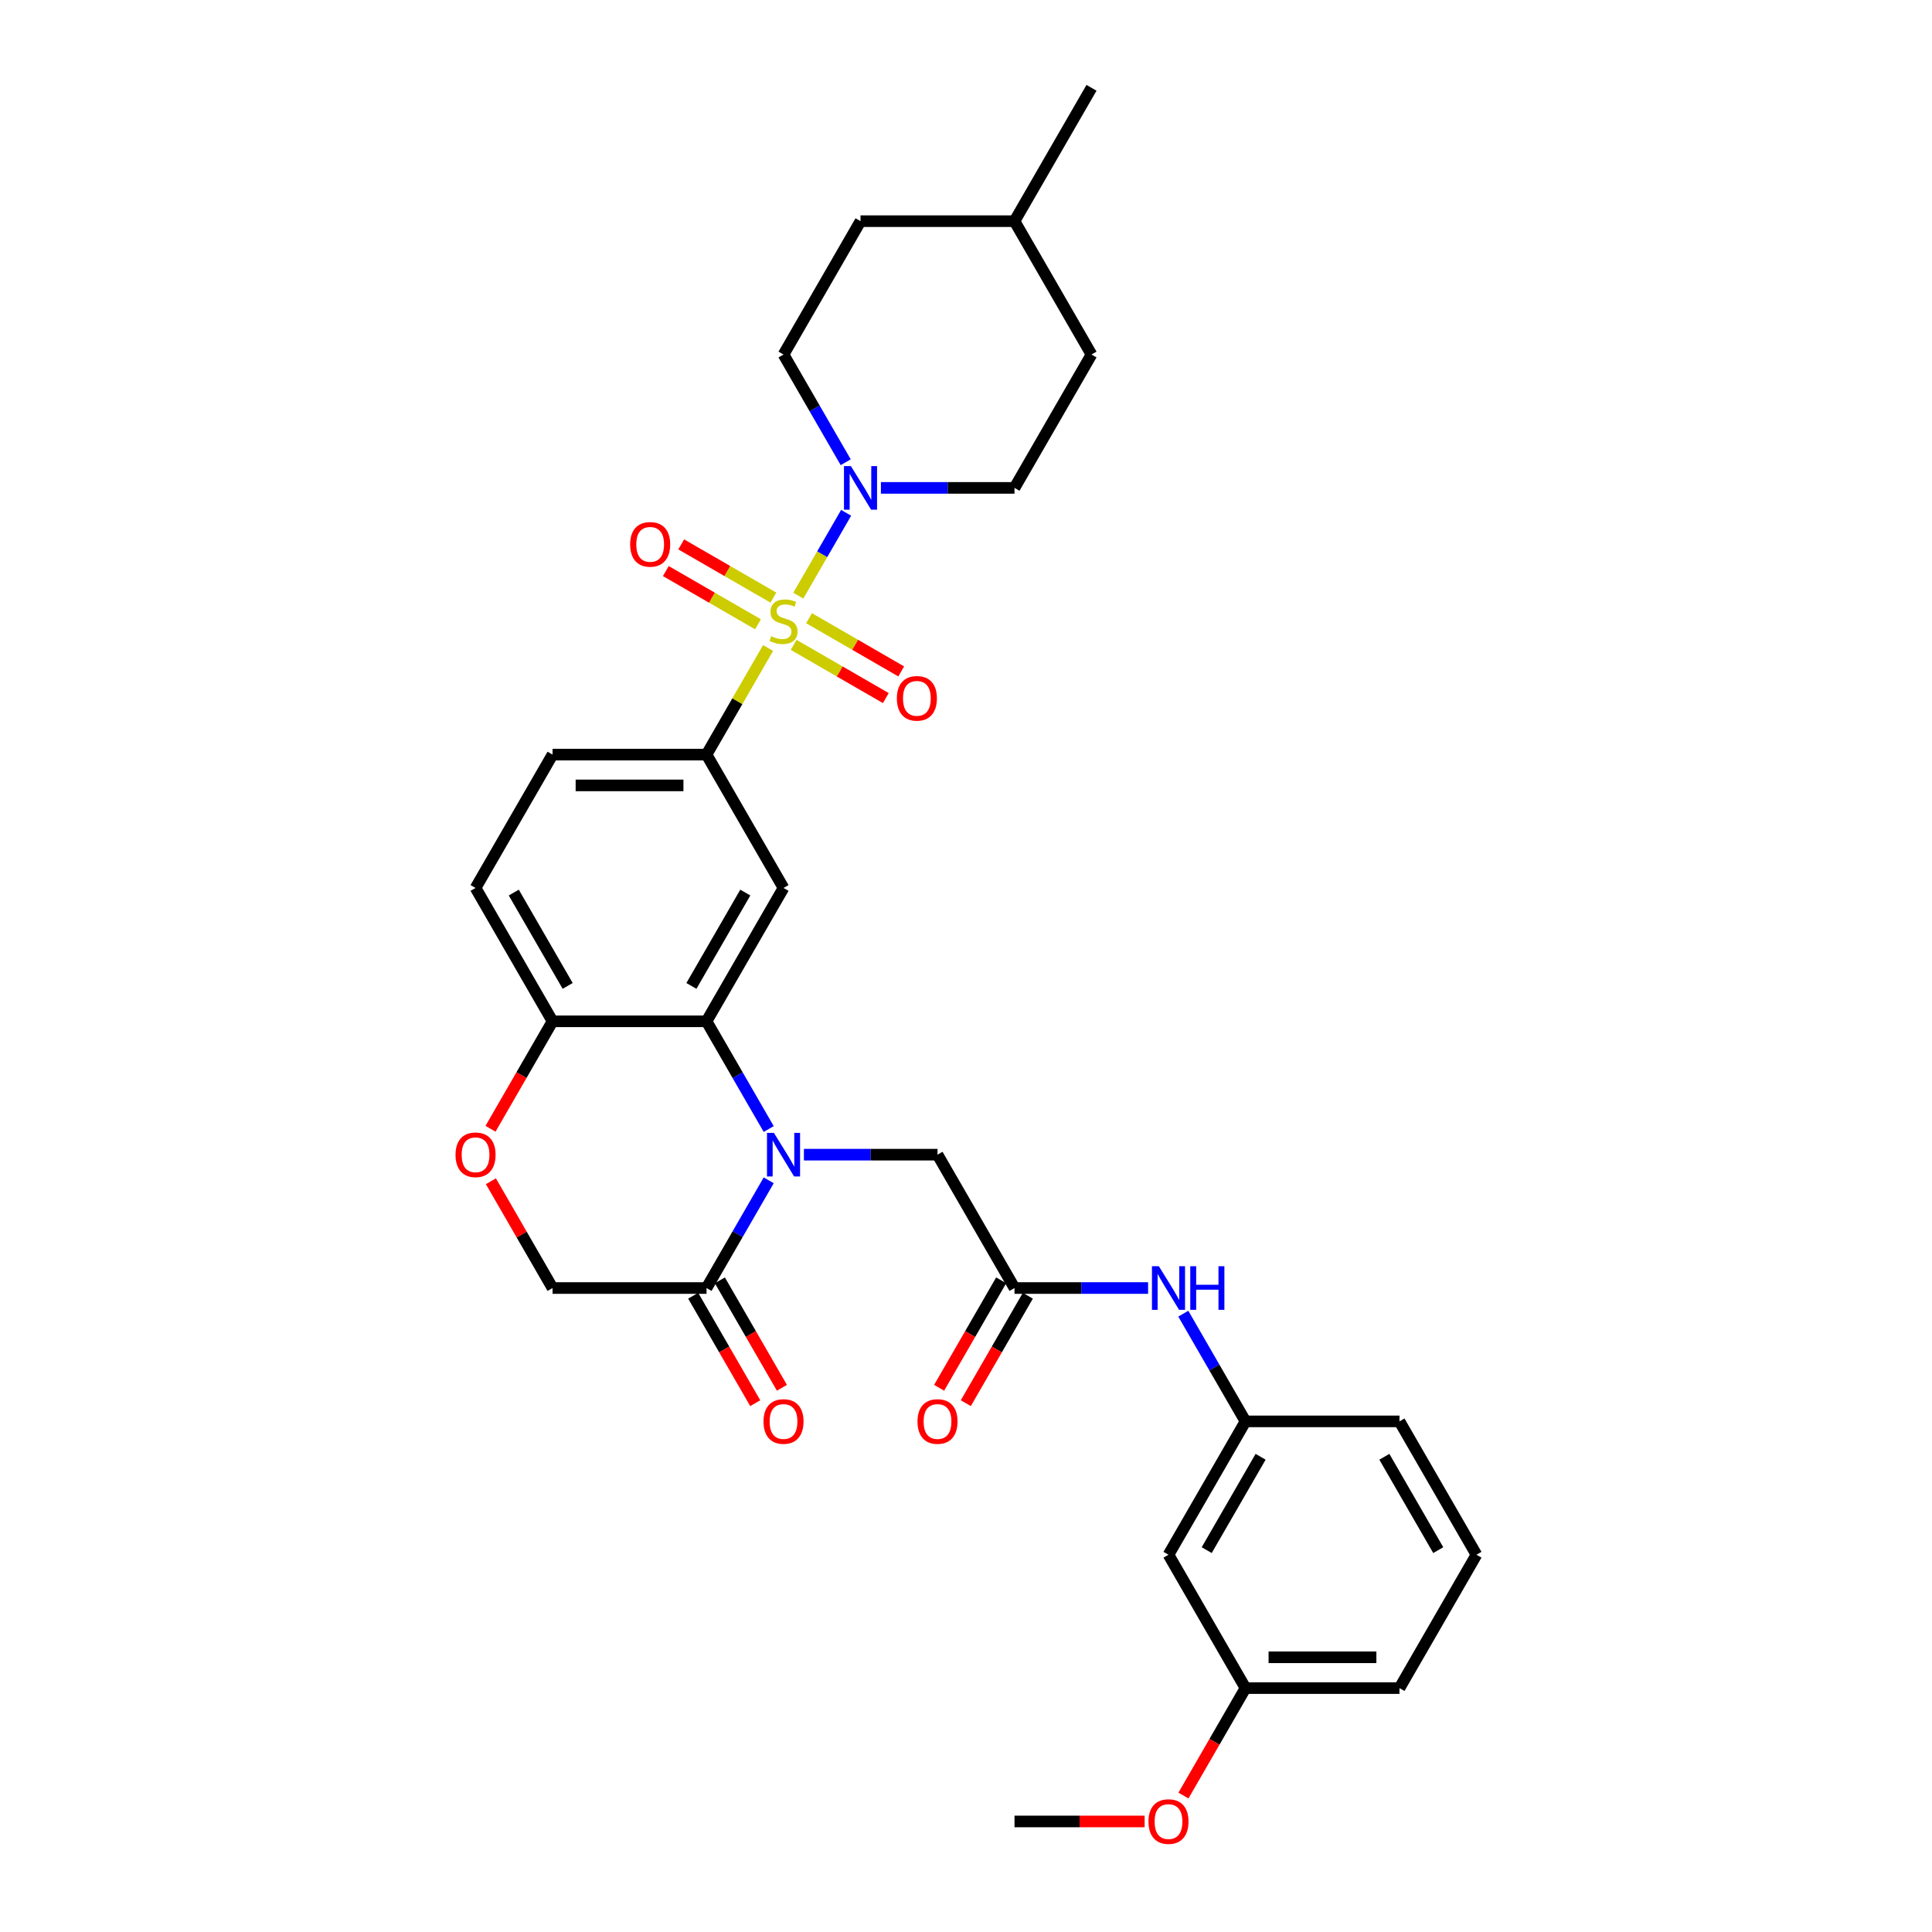 <?xml version='1.0' encoding='iso-8859-1'?>
<svg version='1.1' baseProfile='full'
              xmlns='http://www.w3.org/2000/svg'
                      xmlns:rdkit='http://www.rdkit.org/xml'
                      xmlns:xlink='http://www.w3.org/1999/xlink'
                  xml:space='preserve'
width='1000px' height='1000px' viewBox='0 0 1000 1000'>
<!-- END OF HEADER -->
<rect style='opacity:1.0;fill:#FFFFFF;stroke:none' width='1000' height='1000' x='0' y='0'> </rect>
<path class='bond-2' d='M 413.2,308.308 L 425.579,286.867' style='fill:none;fill-rule:evenodd;stroke:#CCCC00;stroke-width:6px;stroke-linecap:butt;stroke-linejoin:miter;stroke-opacity:1' />
<path class='bond-2' d='M 425.579,286.867 L 437.958,265.426' style='fill:none;fill-rule:evenodd;stroke:#0000FF;stroke-width:6px;stroke-linecap:butt;stroke-linejoin:miter;stroke-opacity:1' />
<path class='bond-3' d='M 397.554,335.408 L 381.627,362.994' style='fill:none;fill-rule:evenodd;stroke:#CCCC00;stroke-width:6px;stroke-linecap:butt;stroke-linejoin:miter;stroke-opacity:1' />
<path class='bond-3' d='M 381.627,362.994 L 365.7,390.58' style='fill:none;fill-rule:evenodd;stroke:#000000;stroke-width:6px;stroke-linecap:butt;stroke-linejoin:miter;stroke-opacity:1' />
<path class='bond-10' d='M 410.796,333.786 L 434.65,347.558' style='fill:none;fill-rule:evenodd;stroke:#CCCC00;stroke-width:6px;stroke-linecap:butt;stroke-linejoin:miter;stroke-opacity:1' />
<path class='bond-10' d='M 434.65,347.558 L 458.504,361.33' style='fill:none;fill-rule:evenodd;stroke:#FF0000;stroke-width:6px;stroke-linecap:butt;stroke-linejoin:miter;stroke-opacity:1' />
<path class='bond-10' d='M 418.766,319.981 L 442.62,333.753' style='fill:none;fill-rule:evenodd;stroke:#CCCC00;stroke-width:6px;stroke-linecap:butt;stroke-linejoin:miter;stroke-opacity:1' />
<path class='bond-10' d='M 442.62,333.753 L 466.474,347.525' style='fill:none;fill-rule:evenodd;stroke:#FF0000;stroke-width:6px;stroke-linecap:butt;stroke-linejoin:miter;stroke-opacity:1' />
<path class='bond-11' d='M 400.307,309.324 L 376.453,295.552' style='fill:none;fill-rule:evenodd;stroke:#CCCC00;stroke-width:6px;stroke-linecap:butt;stroke-linejoin:miter;stroke-opacity:1' />
<path class='bond-11' d='M 376.453,295.552 L 352.599,281.78' style='fill:none;fill-rule:evenodd;stroke:#FF0000;stroke-width:6px;stroke-linecap:butt;stroke-linejoin:miter;stroke-opacity:1' />
<path class='bond-11' d='M 392.337,323.129 L 368.483,309.357' style='fill:none;fill-rule:evenodd;stroke:#CCCC00;stroke-width:6px;stroke-linecap:butt;stroke-linejoin:miter;stroke-opacity:1' />
<path class='bond-11' d='M 368.483,309.357 L 344.629,295.585' style='fill:none;fill-rule:evenodd;stroke:#FF0000;stroke-width:6px;stroke-linecap:butt;stroke-linejoin:miter;stroke-opacity:1' />
<path class='bond-0' d='M 397.885,584.377 L 381.792,556.504' style='fill:none;fill-rule:evenodd;stroke:#0000FF;stroke-width:6px;stroke-linecap:butt;stroke-linejoin:miter;stroke-opacity:1' />
<path class='bond-0' d='M 381.792,556.504 L 365.7,528.63' style='fill:none;fill-rule:evenodd;stroke:#000000;stroke-width:6px;stroke-linecap:butt;stroke-linejoin:miter;stroke-opacity:1' />
<path class='bond-5' d='M 397.885,610.934 L 381.792,638.807' style='fill:none;fill-rule:evenodd;stroke:#0000FF;stroke-width:6px;stroke-linecap:butt;stroke-linejoin:miter;stroke-opacity:1' />
<path class='bond-5' d='M 381.792,638.807 L 365.7,666.681' style='fill:none;fill-rule:evenodd;stroke:#000000;stroke-width:6px;stroke-linecap:butt;stroke-linejoin:miter;stroke-opacity:1' />
<path class='bond-8' d='M 416.104,597.656 L 450.68,597.656' style='fill:none;fill-rule:evenodd;stroke:#0000FF;stroke-width:6px;stroke-linecap:butt;stroke-linejoin:miter;stroke-opacity:1' />
<path class='bond-8' d='M 450.68,597.656 L 485.255,597.656' style='fill:none;fill-rule:evenodd;stroke:#000000;stroke-width:6px;stroke-linecap:butt;stroke-linejoin:miter;stroke-opacity:1' />
<path class='bond-1' d='M 365.7,528.63 L 405.552,459.605' style='fill:none;fill-rule:evenodd;stroke:#000000;stroke-width:6px;stroke-linecap:butt;stroke-linejoin:miter;stroke-opacity:1' />
<path class='bond-1' d='M 357.873,510.306 L 385.769,461.989' style='fill:none;fill-rule:evenodd;stroke:#000000;stroke-width:6px;stroke-linecap:butt;stroke-linejoin:miter;stroke-opacity:1' />
<path class='bond-32' d='M 365.7,528.63 L 285.996,528.63' style='fill:none;fill-rule:evenodd;stroke:#000000;stroke-width:6px;stroke-linecap:butt;stroke-linejoin:miter;stroke-opacity:1' />
<path class='bond-14' d='M 455.956,252.53 L 490.531,252.53' style='fill:none;fill-rule:evenodd;stroke:#0000FF;stroke-width:6px;stroke-linecap:butt;stroke-linejoin:miter;stroke-opacity:1' />
<path class='bond-14' d='M 490.531,252.53 L 525.107,252.53' style='fill:none;fill-rule:evenodd;stroke:#000000;stroke-width:6px;stroke-linecap:butt;stroke-linejoin:miter;stroke-opacity:1' />
<path class='bond-15' d='M 437.737,239.251 L 421.644,211.378' style='fill:none;fill-rule:evenodd;stroke:#0000FF;stroke-width:6px;stroke-linecap:butt;stroke-linejoin:miter;stroke-opacity:1' />
<path class='bond-15' d='M 421.644,211.378 L 405.552,183.505' style='fill:none;fill-rule:evenodd;stroke:#000000;stroke-width:6px;stroke-linecap:butt;stroke-linejoin:miter;stroke-opacity:1' />
<path class='bond-4' d='M 365.7,390.58 L 405.552,459.605' style='fill:none;fill-rule:evenodd;stroke:#000000;stroke-width:6px;stroke-linecap:butt;stroke-linejoin:miter;stroke-opacity:1' />
<path class='bond-17' d='M 365.7,390.58 L 285.996,390.58' style='fill:none;fill-rule:evenodd;stroke:#000000;stroke-width:6px;stroke-linecap:butt;stroke-linejoin:miter;stroke-opacity:1' />
<path class='bond-17' d='M 353.744,406.521 L 297.952,406.521' style='fill:none;fill-rule:evenodd;stroke:#000000;stroke-width:6px;stroke-linecap:butt;stroke-linejoin:miter;stroke-opacity:1' />
<path class='bond-16' d='M 358.797,670.666 L 374.853,698.475' style='fill:none;fill-rule:evenodd;stroke:#000000;stroke-width:6px;stroke-linecap:butt;stroke-linejoin:miter;stroke-opacity:1' />
<path class='bond-16' d='M 374.853,698.475 L 390.909,726.285' style='fill:none;fill-rule:evenodd;stroke:#FF0000;stroke-width:6px;stroke-linecap:butt;stroke-linejoin:miter;stroke-opacity:1' />
<path class='bond-16' d='M 372.602,662.696 L 388.658,690.505' style='fill:none;fill-rule:evenodd;stroke:#000000;stroke-width:6px;stroke-linecap:butt;stroke-linejoin:miter;stroke-opacity:1' />
<path class='bond-16' d='M 388.658,690.505 L 404.714,718.315' style='fill:none;fill-rule:evenodd;stroke:#FF0000;stroke-width:6px;stroke-linecap:butt;stroke-linejoin:miter;stroke-opacity:1' />
<path class='bond-34' d='M 365.7,666.681 L 285.996,666.681' style='fill:none;fill-rule:evenodd;stroke:#000000;stroke-width:6px;stroke-linecap:butt;stroke-linejoin:miter;stroke-opacity:1' />
<path class='bond-6' d='M 525.107,666.681 L 485.255,597.656' style='fill:none;fill-rule:evenodd;stroke:#000000;stroke-width:6px;stroke-linecap:butt;stroke-linejoin:miter;stroke-opacity:1' />
<path class='bond-12' d='M 525.107,666.681 L 559.682,666.681' style='fill:none;fill-rule:evenodd;stroke:#000000;stroke-width:6px;stroke-linecap:butt;stroke-linejoin:miter;stroke-opacity:1' />
<path class='bond-12' d='M 559.682,666.681 L 594.257,666.681' style='fill:none;fill-rule:evenodd;stroke:#0000FF;stroke-width:6px;stroke-linecap:butt;stroke-linejoin:miter;stroke-opacity:1' />
<path class='bond-19' d='M 518.204,662.696 L 502.148,690.505' style='fill:none;fill-rule:evenodd;stroke:#000000;stroke-width:6px;stroke-linecap:butt;stroke-linejoin:miter;stroke-opacity:1' />
<path class='bond-19' d='M 502.148,690.505 L 486.092,718.315' style='fill:none;fill-rule:evenodd;stroke:#FF0000;stroke-width:6px;stroke-linecap:butt;stroke-linejoin:miter;stroke-opacity:1' />
<path class='bond-19' d='M 532.009,670.666 L 515.953,698.475' style='fill:none;fill-rule:evenodd;stroke:#000000;stroke-width:6px;stroke-linecap:butt;stroke-linejoin:miter;stroke-opacity:1' />
<path class='bond-19' d='M 515.953,698.475 L 499.897,726.285' style='fill:none;fill-rule:evenodd;stroke:#FF0000;stroke-width:6px;stroke-linecap:butt;stroke-linejoin:miter;stroke-opacity:1' />
<path class='bond-7' d='M 253.885,584.249 L 269.941,556.44' style='fill:none;fill-rule:evenodd;stroke:#FF0000;stroke-width:6px;stroke-linecap:butt;stroke-linejoin:miter;stroke-opacity:1' />
<path class='bond-7' d='M 269.941,556.44 L 285.996,528.63' style='fill:none;fill-rule:evenodd;stroke:#000000;stroke-width:6px;stroke-linecap:butt;stroke-linejoin:miter;stroke-opacity:1' />
<path class='bond-13' d='M 254.087,611.412 L 270.042,639.047' style='fill:none;fill-rule:evenodd;stroke:#FF0000;stroke-width:6px;stroke-linecap:butt;stroke-linejoin:miter;stroke-opacity:1' />
<path class='bond-13' d='M 270.042,639.047 L 285.996,666.681' style='fill:none;fill-rule:evenodd;stroke:#000000;stroke-width:6px;stroke-linecap:butt;stroke-linejoin:miter;stroke-opacity:1' />
<path class='bond-9' d='M 285.996,528.63 L 246.145,459.605' style='fill:none;fill-rule:evenodd;stroke:#000000;stroke-width:6px;stroke-linecap:butt;stroke-linejoin:miter;stroke-opacity:1' />
<path class='bond-9' d='M 293.824,510.306 L 265.928,461.989' style='fill:none;fill-rule:evenodd;stroke:#000000;stroke-width:6px;stroke-linecap:butt;stroke-linejoin:miter;stroke-opacity:1' />
<path class='bond-18' d='M 612.476,679.959 L 628.569,707.833' style='fill:none;fill-rule:evenodd;stroke:#0000FF;stroke-width:6px;stroke-linecap:butt;stroke-linejoin:miter;stroke-opacity:1' />
<path class='bond-18' d='M 628.569,707.833 L 644.662,735.706' style='fill:none;fill-rule:evenodd;stroke:#000000;stroke-width:6px;stroke-linecap:butt;stroke-linejoin:miter;stroke-opacity:1' />
<path class='bond-24' d='M 525.107,252.53 L 564.958,183.505' style='fill:none;fill-rule:evenodd;stroke:#000000;stroke-width:6px;stroke-linecap:butt;stroke-linejoin:miter;stroke-opacity:1' />
<path class='bond-23' d='M 405.552,183.505 L 445.403,114.48' style='fill:none;fill-rule:evenodd;stroke:#000000;stroke-width:6px;stroke-linecap:butt;stroke-linejoin:miter;stroke-opacity:1' />
<path class='bond-21' d='M 285.996,390.58 L 246.145,459.605' style='fill:none;fill-rule:evenodd;stroke:#000000;stroke-width:6px;stroke-linecap:butt;stroke-linejoin:miter;stroke-opacity:1' />
<path class='bond-20' d='M 644.662,735.706 L 604.81,804.731' style='fill:none;fill-rule:evenodd;stroke:#000000;stroke-width:6px;stroke-linecap:butt;stroke-linejoin:miter;stroke-opacity:1' />
<path class='bond-20' d='M 652.489,754.03 L 624.593,802.348' style='fill:none;fill-rule:evenodd;stroke:#000000;stroke-width:6px;stroke-linecap:butt;stroke-linejoin:miter;stroke-opacity:1' />
<path class='bond-28' d='M 644.662,735.706 L 724.365,735.706' style='fill:none;fill-rule:evenodd;stroke:#000000;stroke-width:6px;stroke-linecap:butt;stroke-linejoin:miter;stroke-opacity:1' />
<path class='bond-22' d='M 604.81,804.731 L 644.662,873.756' style='fill:none;fill-rule:evenodd;stroke:#000000;stroke-width:6px;stroke-linecap:butt;stroke-linejoin:miter;stroke-opacity:1' />
<path class='bond-26' d='M 644.662,873.756 L 628.606,901.566' style='fill:none;fill-rule:evenodd;stroke:#000000;stroke-width:6px;stroke-linecap:butt;stroke-linejoin:miter;stroke-opacity:1' />
<path class='bond-26' d='M 628.606,901.566 L 612.55,929.375' style='fill:none;fill-rule:evenodd;stroke:#FF0000;stroke-width:6px;stroke-linecap:butt;stroke-linejoin:miter;stroke-opacity:1' />
<path class='bond-35' d='M 644.662,873.756 L 724.365,873.756' style='fill:none;fill-rule:evenodd;stroke:#000000;stroke-width:6px;stroke-linecap:butt;stroke-linejoin:miter;stroke-opacity:1' />
<path class='bond-35' d='M 656.617,857.815 L 712.409,857.815' style='fill:none;fill-rule:evenodd;stroke:#000000;stroke-width:6px;stroke-linecap:butt;stroke-linejoin:miter;stroke-opacity:1' />
<path class='bond-25' d='M 445.403,114.48 L 525.107,114.48' style='fill:none;fill-rule:evenodd;stroke:#000000;stroke-width:6px;stroke-linecap:butt;stroke-linejoin:miter;stroke-opacity:1' />
<path class='bond-33' d='M 564.958,183.505 L 525.107,114.48' style='fill:none;fill-rule:evenodd;stroke:#000000;stroke-width:6px;stroke-linecap:butt;stroke-linejoin:miter;stroke-opacity:1' />
<path class='bond-31' d='M 525.107,114.48 L 564.958,45.455' style='fill:none;fill-rule:evenodd;stroke:#000000;stroke-width:6px;stroke-linecap:butt;stroke-linejoin:miter;stroke-opacity:1' />
<path class='bond-30' d='M 592.456,942.781 L 558.781,942.781' style='fill:none;fill-rule:evenodd;stroke:#FF0000;stroke-width:6px;stroke-linecap:butt;stroke-linejoin:miter;stroke-opacity:1' />
<path class='bond-30' d='M 558.781,942.781 L 525.107,942.781' style='fill:none;fill-rule:evenodd;stroke:#000000;stroke-width:6px;stroke-linecap:butt;stroke-linejoin:miter;stroke-opacity:1' />
<path class='bond-27' d='M 764.217,804.731 L 724.365,735.706' style='fill:none;fill-rule:evenodd;stroke:#000000;stroke-width:6px;stroke-linecap:butt;stroke-linejoin:miter;stroke-opacity:1' />
<path class='bond-27' d='M 744.434,802.348 L 716.538,754.03' style='fill:none;fill-rule:evenodd;stroke:#000000;stroke-width:6px;stroke-linecap:butt;stroke-linejoin:miter;stroke-opacity:1' />
<path class='bond-29' d='M 764.217,804.731 L 724.365,873.756' style='fill:none;fill-rule:evenodd;stroke:#000000;stroke-width:6px;stroke-linecap:butt;stroke-linejoin:miter;stroke-opacity:1' />
<path  class='atom-0' d='M 399.175 329.302
Q 399.43 329.398, 400.482 329.844
Q 401.534 330.291, 402.682 330.577
Q 403.862 330.833, 405.01 330.833
Q 407.146 330.833, 408.389 329.812
Q 409.632 328.76, 409.632 326.943
Q 409.632 325.7, 408.995 324.934
Q 408.389 324.169, 407.433 323.755
Q 406.476 323.34, 404.882 322.862
Q 402.873 322.256, 401.662 321.683
Q 400.482 321.109, 399.622 319.897
Q 398.793 318.686, 398.793 316.645
Q 398.793 313.808, 400.706 312.054
Q 402.65 310.301, 406.476 310.301
Q 409.09 310.301, 412.055 311.544
L 411.322 313.999
Q 408.612 312.883, 406.572 312.883
Q 404.372 312.883, 403.16 313.808
Q 401.949 314.701, 401.981 316.263
Q 401.981 317.474, 402.587 318.208
Q 403.224 318.941, 404.117 319.355
Q 405.041 319.77, 406.572 320.248
Q 408.612 320.886, 409.824 321.523
Q 411.035 322.161, 411.896 323.468
Q 412.789 324.743, 412.789 326.943
Q 412.789 330.067, 410.684 331.757
Q 408.612 333.415, 405.137 333.415
Q 403.129 333.415, 401.598 332.969
Q 400.1 332.554, 398.314 331.821
L 399.175 329.302
' fill='#CCCC00'/>
<path  class='atom-1' d='M 400.562 586.37
L 407.959 598.325
Q 408.692 599.505, 409.871 601.641
Q 411.051 603.777, 411.115 603.904
L 411.115 586.37
L 414.112 586.37
L 414.112 608.942
L 411.019 608.942
L 403.081 595.87
Q 402.156 594.34, 401.168 592.586
Q 400.211 590.833, 399.924 590.291
L 399.924 608.942
L 396.991 608.942
L 396.991 586.37
L 400.562 586.37
' fill='#0000FF'/>
<path  class='atom-3' d='M 440.414 241.244
L 447.81 253.199
Q 448.544 254.379, 449.723 256.515
Q 450.903 258.651, 450.966 258.779
L 450.966 241.244
L 453.963 241.244
L 453.963 263.816
L 450.871 263.816
L 442.932 250.745
Q 442.008 249.214, 441.02 247.461
Q 440.063 245.707, 439.776 245.165
L 439.776 263.816
L 436.843 263.816
L 436.843 241.244
L 440.414 241.244
' fill='#0000FF'/>
<path  class='atom-8' d='M 235.783 597.719
Q 235.783 592.3, 238.461 589.271
Q 241.139 586.242, 246.145 586.242
Q 251.15 586.242, 253.828 589.271
Q 256.506 592.3, 256.506 597.719
Q 256.506 603.203, 253.796 606.327
Q 251.086 609.42, 246.145 609.42
Q 241.171 609.42, 238.461 606.327
Q 235.783 603.235, 235.783 597.719
M 246.145 606.869
Q 249.588 606.869, 251.437 604.574
Q 253.318 602.247, 253.318 597.719
Q 253.318 593.288, 251.437 591.056
Q 249.588 588.793, 246.145 588.793
Q 242.702 588.793, 240.821 591.024
Q 238.972 593.256, 238.972 597.719
Q 238.972 602.278, 240.821 604.574
Q 242.702 606.869, 246.145 606.869
' fill='#FF0000'/>
<path  class='atom-11' d='M 464.215 361.471
Q 464.215 356.051, 466.893 353.022
Q 469.571 349.993, 474.577 349.993
Q 479.582 349.993, 482.26 353.022
Q 484.938 356.051, 484.938 361.471
Q 484.938 366.954, 482.228 370.078
Q 479.518 373.171, 474.577 373.171
Q 469.603 373.171, 466.893 370.078
Q 464.215 366.986, 464.215 361.471
M 474.577 370.62
Q 478.02 370.62, 479.869 368.325
Q 481.75 365.998, 481.75 361.471
Q 481.75 357.039, 479.869 354.807
Q 478.02 352.544, 474.577 352.544
Q 471.133 352.544, 469.252 354.775
Q 467.403 357.007, 467.403 361.471
Q 467.403 366.03, 469.252 368.325
Q 471.133 370.62, 474.577 370.62
' fill='#FF0000'/>
<path  class='atom-12' d='M 326.165 281.767
Q 326.165 276.347, 328.843 273.319
Q 331.521 270.29, 336.526 270.29
Q 341.532 270.29, 344.21 273.319
Q 346.888 276.347, 346.888 281.767
Q 346.888 287.251, 344.178 290.375
Q 341.468 293.468, 336.526 293.468
Q 331.553 293.468, 328.843 290.375
Q 326.165 287.283, 326.165 281.767
M 336.526 290.917
Q 339.97 290.917, 341.819 288.622
Q 343.7 286.294, 343.7 281.767
Q 343.7 277.336, 341.819 275.104
Q 339.97 272.84, 336.526 272.84
Q 333.083 272.84, 331.202 275.072
Q 329.353 277.304, 329.353 281.767
Q 329.353 286.326, 331.202 288.622
Q 333.083 290.917, 336.526 290.917
' fill='#FF0000'/>
<path  class='atom-13' d='M 599.82 655.395
L 607.217 667.35
Q 607.95 668.53, 609.13 670.666
Q 610.309 672.802, 610.373 672.929
L 610.373 655.395
L 613.37 655.395
L 613.37 677.967
L 610.278 677.967
L 602.339 664.895
Q 601.415 663.365, 600.426 661.612
Q 599.47 659.858, 599.183 659.316
L 599.183 677.967
L 596.25 677.967
L 596.25 655.395
L 599.82 655.395
' fill='#0000FF'/>
<path  class='atom-13' d='M 616.08 655.395
L 619.141 655.395
L 619.141 664.991
L 630.682 664.991
L 630.682 655.395
L 633.742 655.395
L 633.742 677.967
L 630.682 677.967
L 630.682 667.542
L 619.141 667.542
L 619.141 677.967
L 616.08 677.967
L 616.08 655.395
' fill='#0000FF'/>
<path  class='atom-17' d='M 395.19 735.77
Q 395.19 730.35, 397.868 727.321
Q 400.546 724.292, 405.552 724.292
Q 410.557 724.292, 413.235 727.321
Q 415.913 730.35, 415.913 735.77
Q 415.913 741.253, 413.203 744.378
Q 410.493 747.47, 405.552 747.47
Q 400.578 747.47, 397.868 744.378
Q 395.19 741.285, 395.19 735.77
M 405.552 744.92
Q 408.995 744.92, 410.844 742.624
Q 412.725 740.297, 412.725 735.77
Q 412.725 731.338, 410.844 729.106
Q 408.995 726.843, 405.552 726.843
Q 402.108 726.843, 400.227 729.075
Q 398.378 731.306, 398.378 735.77
Q 398.378 740.329, 400.227 742.624
Q 402.108 744.92, 405.552 744.92
' fill='#FF0000'/>
<path  class='atom-20' d='M 474.893 735.77
Q 474.893 730.35, 477.571 727.321
Q 480.25 724.292, 485.255 724.292
Q 490.26 724.292, 492.938 727.321
Q 495.616 730.35, 495.616 735.77
Q 495.616 741.253, 492.906 744.378
Q 490.196 747.47, 485.255 747.47
Q 480.281 747.47, 477.571 744.378
Q 474.893 741.285, 474.893 735.77
M 485.255 744.92
Q 488.698 744.92, 490.547 742.624
Q 492.428 740.297, 492.428 735.77
Q 492.428 731.338, 490.547 729.106
Q 488.698 726.843, 485.255 726.843
Q 481.812 726.843, 479.931 729.075
Q 478.082 731.306, 478.082 735.77
Q 478.082 740.329, 479.931 742.624
Q 481.812 744.92, 485.255 744.92
' fill='#FF0000'/>
<path  class='atom-27' d='M 594.448 942.845
Q 594.448 937.425, 597.127 934.396
Q 599.805 931.368, 604.81 931.368
Q 609.815 931.368, 612.493 934.396
Q 615.171 937.425, 615.171 942.845
Q 615.171 948.329, 612.461 951.453
Q 609.752 954.545, 604.81 954.545
Q 599.836 954.545, 597.127 951.453
Q 594.448 948.36, 594.448 942.845
M 604.81 951.995
Q 608.253 951.995, 610.102 949.699
Q 611.983 947.372, 611.983 942.845
Q 611.983 938.413, 610.102 936.182
Q 608.253 933.918, 604.81 933.918
Q 601.367 933.918, 599.486 936.15
Q 597.637 938.382, 597.637 942.845
Q 597.637 947.404, 599.486 949.699
Q 601.367 951.995, 604.81 951.995
' fill='#FF0000'/>
</svg>
